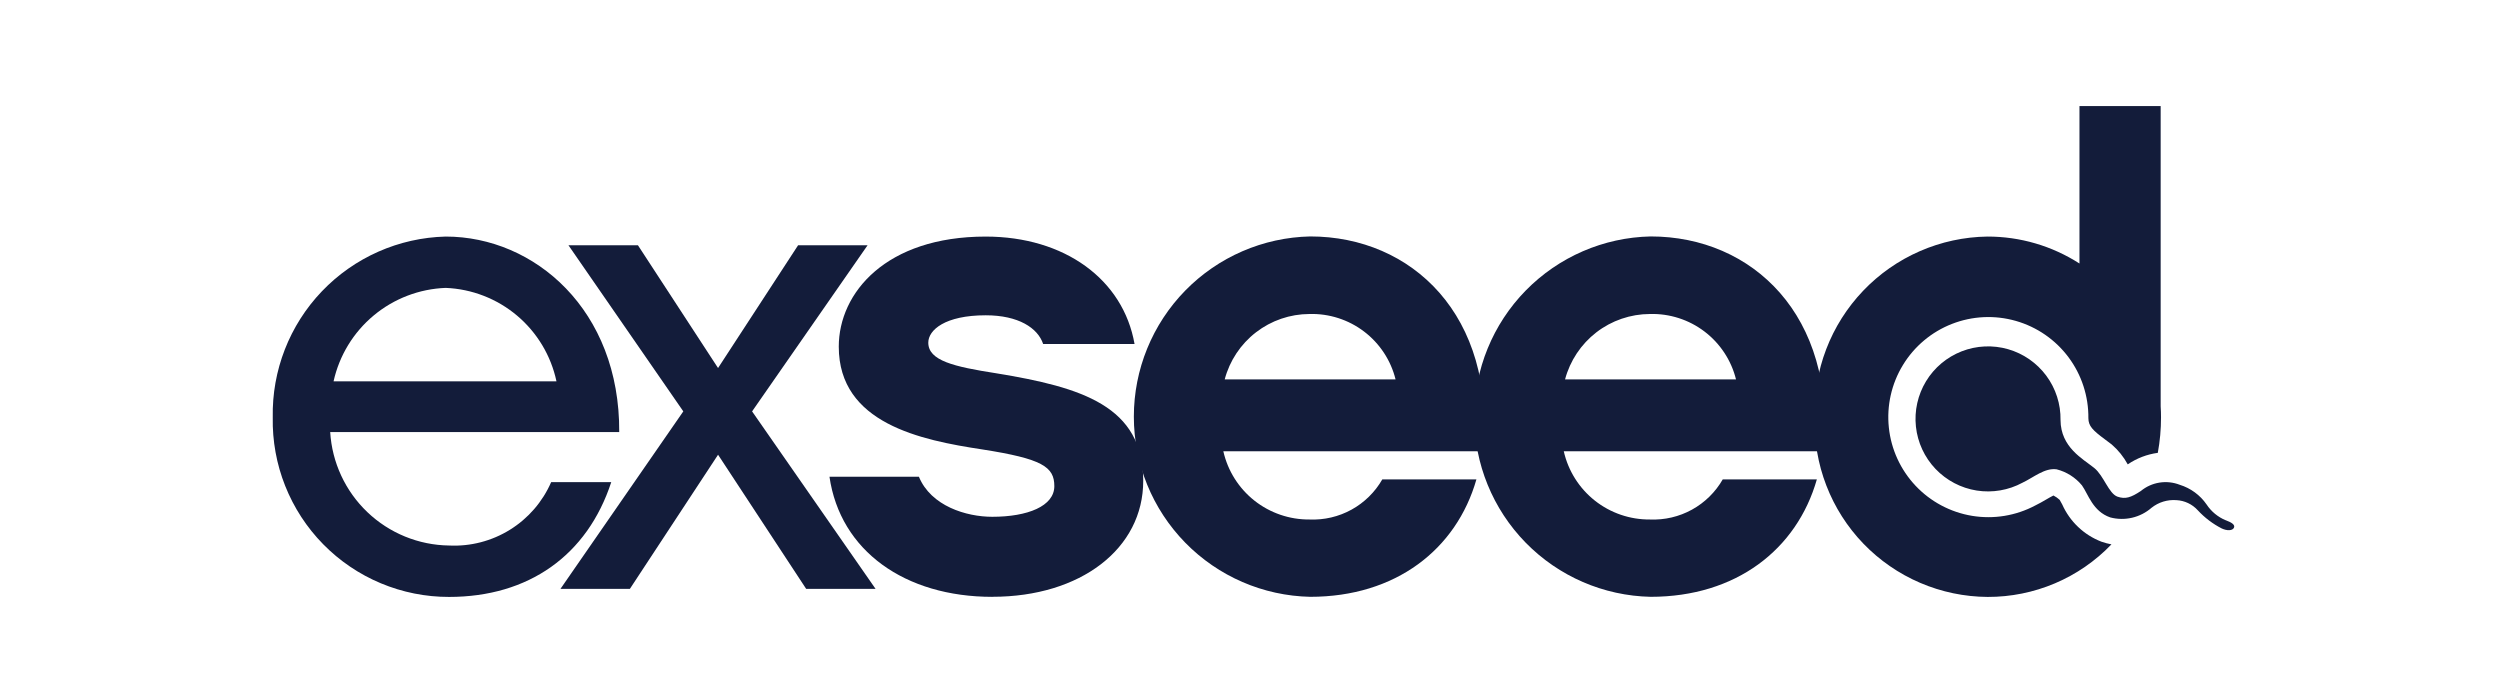 <svg xmlns="http://www.w3.org/2000/svg" width="165" height="46" viewBox="0 0 165 46" fill="none"><path d="M36.727 25.168C36.366 23.474 35.451 21.948 34.127 20.831C32.803 19.715 31.145 19.071 29.415 19.001C27.673 19.066 26.002 19.706 24.663 20.822C23.324 21.937 22.393 23.466 22.015 25.168H36.727ZM40.343 31.82C38.758 36.665 34.879 39.397 29.638 39.397C28.091 39.4 26.56 39.093 25.134 38.496C23.707 37.899 22.414 37.023 21.33 35.919C20.247 34.816 19.394 33.507 18.823 32.07C18.251 30.633 17.972 29.096 18.002 27.549C17.941 24.455 19.107 21.462 21.246 19.225C23.385 16.989 26.322 15.69 29.415 15.613C35.277 15.613 40.916 20.458 40.869 28.515H21.793C21.914 30.523 22.79 32.411 24.245 33.8C25.7 35.189 27.627 35.977 29.638 36.004C31.053 36.073 32.456 35.709 33.659 34.962C34.863 34.215 35.811 33.119 36.377 31.82H40.344H40.343Z" fill="#131C3A"></path><path d="M47.392 30.012L41.572 38.865H36.991L45.098 27.151L37.517 16.186H42.103L47.391 24.29L52.675 16.186H57.261L49.638 27.151L57.786 38.864H53.206L47.392 30.012Z" fill="#131C3A"></path><path d="M65.496 39.392C59.723 39.392 55.453 36.355 54.745 31.463H60.647C61.443 33.4 63.776 34.108 65.491 34.108C67.826 34.108 69.586 33.406 69.586 32.084C69.586 30.811 68.79 30.28 64.83 29.662C60.776 29.048 55.359 27.948 55.359 22.881C55.359 19.312 58.489 15.614 65.053 15.614C70.253 15.614 74.132 18.434 74.88 22.705H68.848C68.496 21.644 67.216 20.809 65.057 20.809C62.373 20.809 61.267 21.781 61.267 22.614C61.267 23.801 62.94 24.199 65.76 24.638C71.399 25.562 75.453 26.797 75.453 31.729C75.46 36.216 71.315 39.388 65.503 39.388" fill="#131C3A"></path><path d="M92.108 25.042C91.796 23.781 91.061 22.666 90.027 21.88C88.993 21.095 87.721 20.687 86.423 20.724C85.145 20.728 83.905 21.153 82.894 21.934C81.883 22.714 81.157 23.807 80.83 25.042H92.108ZM80.742 29.793C81.035 31.078 81.759 32.225 82.793 33.042C83.828 33.859 85.11 34.298 86.428 34.287C87.394 34.328 88.353 34.104 89.2 33.637C90.047 33.171 90.75 32.48 91.231 31.642H97.443C96.121 36.264 92.114 39.39 86.475 39.39C83.365 39.324 80.404 38.042 78.228 35.819C76.052 33.596 74.834 30.609 74.834 27.498C74.834 24.386 76.052 21.399 78.228 19.176C80.404 16.953 83.365 15.671 86.475 15.605C93.173 15.605 98.725 20.806 97.888 29.782H80.742V29.793Z" fill="#131C3A"></path><path d="M114.577 25.042C114.265 23.781 113.53 22.666 112.496 21.88C111.462 21.095 110.19 20.687 108.892 20.724C107.614 20.729 106.373 21.154 105.361 21.934C104.349 22.715 103.622 23.807 103.293 25.042H114.577ZM103.211 29.793C103.504 31.078 104.228 32.225 105.262 33.042C106.296 33.859 107.579 34.298 108.897 34.287C109.863 34.328 110.822 34.104 111.669 33.637C112.516 33.171 113.219 32.48 113.7 31.642H119.912C118.59 36.264 114.583 39.39 108.944 39.39C105.834 39.324 102.874 38.042 100.697 35.819C98.521 33.596 97.302 30.609 97.302 27.498C97.302 24.386 98.521 21.399 100.697 19.176C102.874 16.953 105.834 15.671 108.944 15.605C115.642 15.605 121.194 20.806 120.357 29.782H103.211V29.793Z" fill="#131C3A"></path><path d="M138.693 35.751C137.54 35.307 136.61 34.423 136.107 33.294C136.049 33.188 135.972 33.048 135.937 32.99C135.814 32.876 135.677 32.78 135.528 32.703C135.388 32.768 135.183 32.89 135.03 32.978C134.818 33.101 134.58 33.241 134.322 33.364C133.044 34.042 131.579 34.281 130.153 34.045C128.726 33.808 127.416 33.11 126.424 32.057C125.433 31.004 124.814 29.655 124.664 28.216C124.513 26.777 124.839 25.329 125.592 24.094C126.344 22.858 127.481 21.904 128.829 21.378C130.176 20.852 131.659 20.782 133.049 21.181C134.439 21.579 135.66 22.423 136.525 23.583C137.389 24.743 137.848 26.155 137.833 27.601C137.838 28.116 138.114 28.397 138.92 28.994C139.067 29.1 139.218 29.215 139.37 29.333C139.801 29.704 140.16 30.15 140.431 30.649C141.024 30.245 141.703 29.984 142.415 29.888C142.557 29.116 142.628 28.333 142.627 27.548C142.627 27.302 142.621 27.062 142.604 26.822V7H137.245V17.392C135.434 16.228 133.326 15.61 131.173 15.613C129.636 15.634 128.12 15.962 126.711 16.576C125.303 17.19 124.031 18.078 122.97 19.189C121.908 20.301 121.079 21.612 120.53 23.048C119.981 24.483 119.724 26.013 119.773 27.549C119.725 29.081 119.985 30.608 120.536 32.038C121.087 33.469 121.919 34.775 122.982 35.879C124.046 36.983 125.32 37.863 126.728 38.467C128.137 39.072 129.653 39.388 131.185 39.397C132.711 39.402 134.222 39.096 135.627 38.5C137.031 37.904 138.3 37.029 139.356 35.928C139.132 35.886 138.911 35.827 138.695 35.752" fill="#131C3A"></path><path d="M146.893 34.337C146.38 34.122 145.942 33.76 145.635 33.295C145.207 32.676 144.583 32.218 143.863 31.996C143.438 31.83 142.975 31.78 142.524 31.852C142.072 31.924 141.648 32.115 141.295 32.406C140.634 32.844 140.271 32.956 139.757 32.781C139.177 32.582 138.85 31.393 138.218 30.885C137.469 30.282 136.007 29.527 135.995 27.725C136.012 26.674 135.683 25.646 135.058 24.801C134.433 23.956 133.547 23.34 132.537 23.048C131.527 22.757 130.449 22.806 129.47 23.188C128.491 23.57 127.665 24.264 127.119 25.162C126.574 26.061 126.339 27.114 126.451 28.159C126.564 29.205 127.017 30.184 127.742 30.946C128.466 31.707 129.421 32.21 130.459 32.375C131.497 32.539 132.561 32.358 133.485 31.858C134.216 31.513 134.954 30.864 135.737 30.975C136.393 31.142 136.98 31.514 137.41 32.036C137.825 32.616 138.118 33.751 139.277 34.149C139.749 34.274 140.244 34.281 140.719 34.17C141.195 34.059 141.636 33.833 142.003 33.512C142.465 33.146 143.047 32.967 143.635 33.009C143.905 33.022 144.169 33.088 144.413 33.203C144.657 33.319 144.876 33.481 145.057 33.682C145.508 34.169 146.04 34.573 146.631 34.876C146.959 35.034 147.35 35.045 147.444 34.823C147.52 34.641 147.315 34.489 146.888 34.331" fill="#131C3A"></path></svg>
